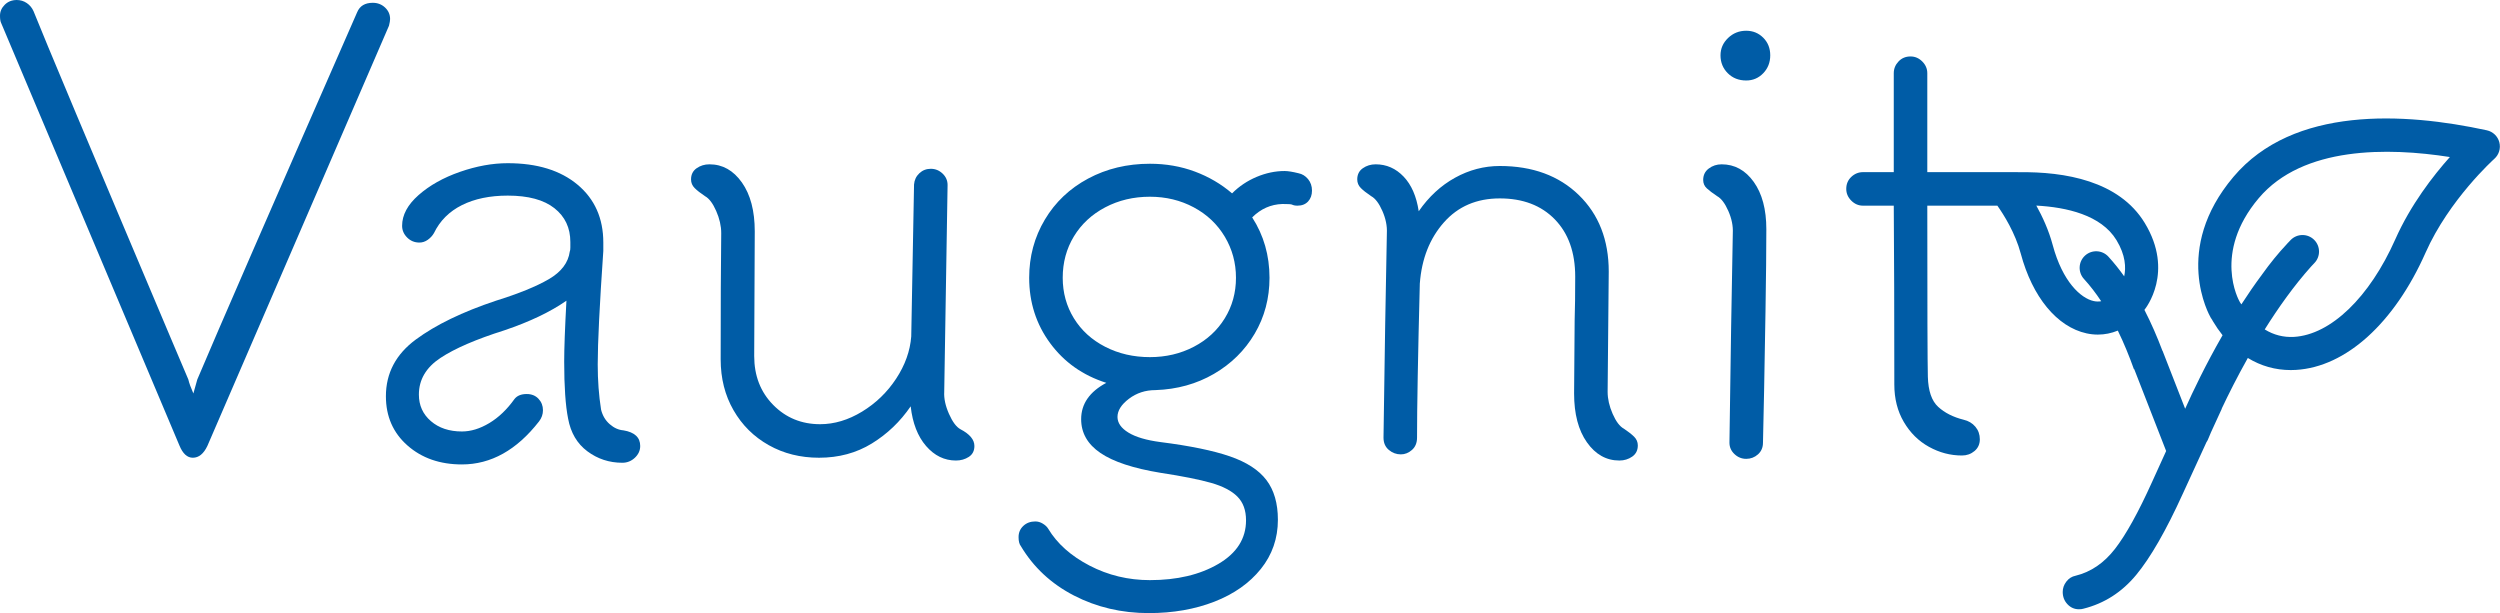 <?xml version="1.0" encoding="UTF-8" standalone="no"?><!DOCTYPE svg PUBLIC "-//W3C//DTD SVG 1.1//EN" "http://www.w3.org/Graphics/SVG/1.1/DTD/svg11.dtd"><svg width="100%" height="100%" viewBox="0 0 15319 3757" version="1.1" xmlns="http://www.w3.org/2000/svg" xmlns:xlink="http://www.w3.org/1999/xlink" xml:space="preserve" xmlns:serif="http://www.serif.com/" style="fill-rule:evenodd;clip-rule:evenodd;stroke-linejoin:round;stroke-miterlimit:2;"><path d="M2390.37,116.463c-0,-27.385 -10.231,-50.791 -30.794,-70.219c-20.566,-19.375 -45.728,-29.091 -75.334,-29.091c-47.95,0 -79.985,19.428 -95.897,58.181c-529.713,1207.82 -856.16,1957.79 -979.441,2250.04l-23.975,85.612c-16.019,-36.528 -26.3,-65.103 -30.847,-85.612l-106.128,-250.028c-495.456,-1171.24 -776.278,-1840.15 -842.466,-2006.83c-9.146,-20.562 -22.89,-37.096 -41.128,-49.653c-18.29,-12.503 -38.856,-18.859 -61.643,-18.859c-29.71,0 -54.25,9.766 -73.629,29.141c-19.428,19.428 -29.087,41.646 -29.087,66.756c-0,20.566 2.222,35.447 6.819,44.541l1092.49,2589.04c20.513,50.169 47.947,75.334 82.154,75.334c36.531,0 66.24,-23.975 89.078,-71.925l1113.01,-2575.34c4.544,-18.241 6.819,-31.932 6.819,-41.079" style="fill:#005ca6;fill-rule:nonzero;"/><path d="M3820.14,2636.99c-29.709,-2.222 -57.663,-14.828 -83.91,-37.666c-26.25,-22.787 -43.971,-52.497 -53.065,-89.028c-13.691,-86.75 -20.563,-179.241 -20.563,-277.409c0,-132.378 11.419,-364.116 34.257,-695.21l-0,-51.359c-0,-148.394 -52.55,-266.563 -157.541,-354.45c-105.044,-87.891 -247.753,-131.859 -428.078,-131.859c-93.625,-0 -191.228,17.721 -292.81,53.062c-101.581,35.447 -186.112,82.825 -253.437,142.144c-67.325,59.419 -101.012,122.144 -101.012,188.384c-0,27.385 10.281,51.36 30.846,71.872c20.513,20.566 45.622,30.847 75.332,30.847c18.24,0 35.343,-5.684 51.359,-17.103c15.966,-11.419 28.522,-25.11 37.669,-41.128c36.478,-75.335 93.625,-132.375 171.231,-171.232c77.606,-38.803 171.231,-58.231 280.822,-58.231c125.556,0 220.884,25.678 285.987,77.091c65.053,51.359 97.604,120.44 97.604,207.194l-0,34.203c-0,11.472 -1.188,19.428 -3.463,23.975c-9.144,68.512 -51.925,125.04 -128.397,169.528c-76.522,44.537 -184.406,88.509 -323.656,131.859c-205.488,68.513 -369.331,147.875 -491.425,238.038c-122.144,90.215 -183.219,206.056 -183.219,347.578c0,123.284 43.919,223.781 131.86,301.387c87.837,77.557 199.134,116.41 333.887,116.41c178.103,-0 335.644,-87.835 472.616,-263.666c15.915,-20.566 23.975,-43.35 23.975,-68.512c-0,-27.388 -9.144,-50.794 -27.385,-70.219c-18.34,-19.378 -42.315,-29.091 -71.922,-29.091c-34.256,0 -59.418,10.282 -75.334,30.794c-45.728,63.966 -97.087,113.053 -154.128,147.259c-57.097,34.257 -113,51.41 -167.822,51.41c-77.606,-0 -141.006,-21.081 -190.041,-63.397c-49.137,-42.216 -73.628,-96.416 -73.628,-162.656c0,-91.3 43.919,-166.066 131.81,-224.297c87.887,-58.228 218.612,-114.756 392.115,-169.525c155.266,-52.494 281.96,-113 380.182,-181.513c-9.144,169.01 -13.744,293.375 -13.744,373.31c-0,152.94 8.009,269.403 23.975,349.281c15.965,86.806 55.337,153.562 118.169,200.375c62.778,46.759 134.081,70.166 214.065,70.166c29.606,-0 55.285,-10.282 77.038,-30.794c21.65,-20.566 32.55,-44.541 32.55,-71.925c-0,-52.494 -34.257,-84.428 -102.769,-95.897" style="fill:#005ca6;fill-rule:nonzero;"/><path d="M5885.15,2630.17c-25.162,-13.744 -48.515,-45.056 -70.218,-94.194c-21.7,-49.084 -31.416,-94.19 -29.091,-135.268l20.566,-1267.13c-0,-27.384 -10.282,-50.79 -30.847,-70.218c-20.513,-19.375 -44.488,-29.091 -71.922,-29.091c-27.385,-0 -50.844,9.147 -70.169,27.384c-19.428,18.294 -30.328,41.132 -32.55,68.516l-17.153,931.491c-6.822,89.025 -37.669,175.262 -92.438,258.553c-54.822,83.393 -124.471,150.665 -208.9,202.078c-84.478,51.359 -170.093,77.037 -256.847,77.037c-114.187,0 -210.087,-39.372 -287.693,-118.165c-77.606,-78.744 -116.41,-178.622 -116.41,-299.632l3.41,-763.721c-0,-125.504 -26.247,-225.432 -78.744,-299.629c-52.547,-74.196 -118.734,-111.296 -198.669,-111.296c-29.656,-0 -55.956,8.009 -78.744,23.975c-22.837,15.965 -34.256,38.856 -34.256,68.462c0,20.566 7.391,38.288 22.269,53.116c14.831,14.881 35.962,31.415 63.347,49.653c25.112,13.694 47.95,43.972 68.515,90.731c20.513,46.813 30.794,91.919 30.794,135.269c-2.275,194.072 -3.409,452.056 -3.409,773.953c-0,116.462 26.194,220.369 78.744,311.669c52.493,91.35 124.418,162.653 215.768,214.015c91.3,51.41 194.019,77.088 308.207,77.088c121.009,-0 228.893,-29.141 323.656,-87.319c94.709,-58.231 174.072,-134.134 237.987,-227.759c11.419,102.718 42.835,183.787 94.194,243.156c51.359,59.316 112.431,89.025 183.219,89.025c29.659,-0 55.906,-7.441 78.744,-22.269c22.837,-14.881 34.256,-37.047 34.256,-66.756c-0,-38.803 -28.572,-73.059 -85.616,-102.719" style="fill:#005ca6;fill-rule:nonzero;"/><path d="M7505.03,1950.36c-45.675,74.197 -109.075,132.428 -190.09,174.641c-81.019,42.265 -170.663,63.346 -268.835,63.346c-100.447,0 -191.743,-21.081 -273.95,-63.346c-82.206,-42.213 -146.122,-100.444 -191.797,-174.641c-45.675,-74.144 -68.459,-156.969 -68.459,-248.269c-0,-93.625 22.784,-178.103 68.459,-253.437c45.675,-75.335 109.591,-134.703 191.797,-178.103c82.207,-43.354 173.503,-65.054 273.95,-65.054c98.172,0 187.816,21.7 268.835,65.054c81.015,43.4 144.415,103.337 190.09,179.806c45.625,76.522 68.513,160.434 68.513,251.734c-0,91.3 -22.888,174.125 -68.513,248.269m452.053,-888.709c-36.528,-9.094 -65.05,-13.694 -85.615,-13.694c-57.094,-0 -114.191,11.987 -171.231,35.962c-57.094,23.975 -107.316,57.663 -150.669,101.013c-66.238,-57.041 -142.141,-101.528 -227.757,-133.563c-85.615,-31.931 -177.534,-47.95 -275.706,-47.95c-139.25,0 -265.372,30.332 -378.375,90.785c-113.05,60.503 -201.559,144.412 -265.422,251.678c-63.968,107.369 -95.9,226.053 -95.9,356.209c0,150.666 42.785,284.231 128.4,400.641c85.616,116.462 200.372,197.531 344.219,243.156c-102.772,54.822 -154.128,129.016 -154.128,222.591c-0,84.531 39.372,153.612 118.166,207.194c78.743,53.631 201.459,94.19 368.143,121.575c134.65,20.565 237.988,41.131 309.913,61.643c71.922,20.563 125.553,48.516 160.947,83.91c35.393,35.393 53.115,83.912 53.115,145.553c0,111.862 -56.525,200.887 -169.525,267.128c-113,66.187 -252.922,99.309 -419.553,99.309c-132.428,0 -255.712,-29.709 -369.85,-89.025c-114.187,-59.422 -198.615,-134.753 -253.434,-226.053c-6.822,-11.419 -17.672,-21.703 -32.5,-30.797c-14.881,-9.143 -30.278,-13.69 -46.244,-13.69c-29.709,-0 -54.253,9.093 -73.631,27.384c-19.425,18.241 -29.088,41.078 -29.088,68.513c0,25.059 4.547,43.3 13.691,54.768c77.556,130.157 186.062,231.169 325.309,303.094c139.25,71.922 292.241,107.884 458.925,107.884c148.394,0 282.528,-23.459 402.4,-70.218c119.872,-46.813 214.582,-113.622 284.232,-200.322c69.6,-86.803 104.475,-187.25 104.475,-301.388c-0,-100.494 -23.457,-181.512 -70.216,-243.153c-46.813,-61.64 -121.578,-110.159 -224.297,-145.553c-102.772,-35.341 -244.344,-64.481 -424.669,-87.319c-86.806,-11.422 -152.425,-30.847 -196.912,-58.231c-44.538,-27.384 -66.806,-59.316 -66.806,-95.9c-0,-38.75 23.406,-75.85 70.215,-111.294c46.763,-35.343 101.016,-53.065 162.656,-53.065c132.375,-4.547 251.732,-37.666 357.913,-99.307c106.128,-61.643 189.472,-143.847 249.975,-246.565c60.453,-102.772 90.731,-216.91 90.731,-342.463c0,-137.028 -35.394,-260.309 -106.128,-369.9c52.494,-52.497 114.138,-79.881 184.922,-82.156c34.259,0 53.634,1.138 58.231,3.412c9.094,4.597 20.513,6.819 34.206,6.819c27.438,0 49.085,-8.525 65.104,-25.678c15.915,-17.103 23.975,-39.372 23.975,-66.756c-0,-27.384 -8.06,-50.791 -23.975,-70.219c-16.019,-19.375 -35.447,-31.362 -58.232,-35.962" style="fill:#005ca6;fill-rule:nonzero;"/><path d="M9950.22,2626.7c-25.163,-13.694 -47.95,-43.919 -68.513,-90.732c-20.566,-46.759 -30.797,-91.868 -30.797,-135.268l6.822,-736.338c0,-194.019 -61.125,-350.422 -183.219,-469.156c-122.147,-118.684 -283.715,-178.053 -484.553,-178.053c-95.9,-0 -187.25,23.925 -274.003,71.872c-86.803,47.95 -160.95,116.462 -222.591,205.487c-13.69,-91.297 -44.537,-162.084 -92.487,-212.306c-47.95,-50.222 -105.044,-75.334 -171.231,-75.334c-29.66,-0 -55.96,8.009 -78.744,23.975c-22.838,15.965 -34.256,38.853 -34.256,68.462c-0,20.563 7.387,38.284 22.268,53.116c14.829,14.878 35.963,31.412 63.347,49.653c25.11,13.69 47.95,43.969 68.513,90.731c20.512,46.813 29.606,91.919 27.384,135.269l-10.281,561.644l-10.281,691.8c-0,31.981 10.797,57.093 32.55,75.331c21.65,18.24 46.243,27.384 73.628,27.384c25.112,0 47.95,-9.144 68.515,-27.384c20.513,-18.238 30.794,-43.35 30.794,-75.331c0,-187.2 5.685,-503.413 17.103,-948.647l0,3.409c11.419,-150.666 60.503,-275.084 147.307,-373.256c86.703,-98.172 200.84,-147.26 342.465,-147.26c141.522,0 253.953,42.785 337.294,128.4c83.344,85.616 124.987,202.647 124.987,351.041c0,107.316 -1.134,196.394 -3.409,267.128l-3.409,448.644c-0,125.556 26.197,225.484 78.743,299.628c52.497,74.147 118.685,111.297 198.669,111.297c29.606,-0 55.906,-8.009 78.744,-23.975c22.784,-15.966 34.256,-38.803 34.256,-68.463c0,-20.562 -7.44,-38.234 -22.269,-53.115c-14.881,-14.828 -35.962,-31.363 -63.346,-49.653" style="fill:#005ca6;fill-rule:nonzero;"/><path d="M10700.1,188.386c-43.404,-0 -80.501,14.881 -111.294,44.487c-30.847,29.71 -46.244,65.104 -46.244,106.182c0,43.4 14.828,79.931 44.538,109.587c29.606,29.71 67.271,44.541 112.999,44.541c41.079,-0 75.851,-14.831 104.425,-44.541c28.519,-29.656 42.832,-66.187 42.832,-109.587c-0,-43.353 -14.313,-79.313 -42.832,-107.888c-28.574,-28.522 -63.346,-42.781 -104.424,-42.781" style="fill:#005ca6;fill-rule:nonzero;"/><path d="M10549.5,1006.88c-29.709,-0 -56.009,8.525 -78.797,25.681c-22.837,17.1 -34.256,40.559 -34.256,70.215c-0,20.513 7.39,37.669 22.269,51.36c14.831,13.694 35.962,29.709 63.346,47.95c25.113,13.69 47.95,43.969 68.516,90.731c20.563,46.813 29.656,91.919 27.384,135.269l-10.284,578.797l-10.281,705.44c-0,27.385 10.281,50.841 30.847,70.219c20.565,19.375 44.537,29.091 71.922,29.091c27.387,-0 51.359,-9.147 71.925,-27.388c20.512,-18.237 30.793,-42.212 30.793,-71.922l6.872,-318.487c2.222,-111.813 5.116,-273.95 8.578,-486.313c3.41,-212.306 5.116,-380.128 5.116,-503.412c-0,-120.956 -25.678,-217.475 -77.041,-289.347c-51.409,-71.922 -117.028,-107.884 -196.909,-107.884" style="fill:#005ca6;fill-rule:nonzero;"/><path d="M14677.4,1466.48c-157.54,355.381 -395.318,584.428 -620.597,597.862c-64.446,3.632 -124.843,-11.896 -179.456,-45.806c83.428,-133.237 179.013,-267.828 283.641,-384.731c6.64,-7.059 13.181,-14.378 19.919,-21.206c39.262,-39.813 38.828,-103.972 -0.994,-143.294c-39.813,-39.266 -103.972,-38.781 -143.291,0.991c-5.181,5.253 -10.169,10.887 -15.294,16.246l-0.3,-0.293c-2.568,2.834 -5.028,5.834 -7.593,8.681c-53.55,56.928 -104.294,119.469 -151.832,186.144c-44.887,60.318 -87.428,122.184 -127.415,183.978c-0.206,-0.347 -0.419,-0.681 -0.628,-1.028c-2.325,-3.825 -4.803,-7.441 -7.491,-10.903c-1.191,-2.532 -2.531,-5.013 -3.978,-7.491c-1.706,-2.947 -166.375,-294.256 118.631,-631.4c270.335,-319.831 793.535,-311.1 1171.08,-252.041c-102.665,115.066 -240.625,292.86 -334.403,504.291m-1848.57,378.219c-77.76,-16.947 -190.091,-117.085 -250.697,-343.341c-24.388,-90.991 -62.935,-174.334 -100.394,-241.553c184.406,9.869 397.441,57.403 491.219,211.737c56.378,92.713 58.622,169.05 47.218,221.697c-30.287,-42.612 -62.528,-83.025 -96.868,-120.572c-37.857,-41.331 -101.888,-44.096 -143.178,-6.393c-41.257,37.768 -44.15,101.878 -6.394,143.181c37.884,41.419 72.99,87.297 105.515,136.419c-15.218,2.647 -30.706,2.278 -46.421,-1.175m2486.06,-972.932c-9.712,-36.89 -39.216,-65.206 -76.472,-73.265c-505.737,-109.797 -1185.5,-149.272 -1552.5,284.903c-376.412,445.337 -148.653,847.528 -138.784,864.425c2.378,4.081 5.012,7.956 7.853,11.575c1.294,2.737 2.741,5.475 4.341,8.162c18.543,31.191 38.465,60.063 59.615,86.61c-103.856,180.659 -182.309,345.565 -229.178,450.475l-138.341,-354.76l-0.618,0.229c-32.122,-85.266 -68.825,-170.097 -110.682,-251.354c0.038,-0.043 0.079,-0.081 0.116,-0.128c7.647,-9.35 184.459,-232.097 1.913,-532.397c-157.01,-258.315 -490.029,-314.915 -770.819,-310.996c-3.375,-0.275 -6.816,-0.422 -10.335,-0.422l-551.278,-0l0,-606.182c0,-27.384 -10.281,-51.359 -30.847,-71.925c-20.512,-20.562 -44.487,-30.793 -71.871,-30.793c-29.71,-0 -54.304,10.231 -73.629,30.793c-19.428,20.566 -29.14,44.541 -29.14,71.925l-0,606.182l-188.335,-0c-27.437,-0 -51.359,9.715 -71.925,29.09c-20.562,19.428 -30.843,43.972 -30.843,73.628c-0,27.385 10.281,51.36 30.843,71.925c20.566,20.563 44.488,30.794 71.925,30.794l188.335,0c2.272,303.713 3.409,669.013 3.409,1095.9c0,86.803 19.375,163.275 58.231,229.463c38.804,66.24 90.163,117.031 154.129,152.372c63.865,35.393 131.24,53.115 202.028,53.115c29.656,0 55.337,-9.143 77.09,-27.437c21.647,-18.238 32.5,-42.213 32.5,-71.869c0,-29.659 -9.147,-55.341 -27.384,-77.091c-18.294,-21.65 -42.266,-35.962 -71.925,-42.784c-63.916,-15.966 -115.894,-42.212 -155.834,-78.794c-39.941,-36.478 -61.072,-98.122 -63.347,-184.925c-2.272,-79.881 -3.41,-429.215 -3.41,-1047.95l429.407,0c38.784,54.888 109.146,166.185 143.281,293.591c71.406,266.562 222.175,449.315 403.175,488.844c23.197,5.062 46.347,7.543 69.287,7.543c41.875,0 83.047,-8.297 122.316,-24.403c37.253,76.325 69.959,156.235 98.572,236.535l1.825,-0.663l195.609,501.731l-0.162,0.71l-85.616,188.384c-84.481,187.147 -160.381,324.119 -227.706,410.925c-67.378,86.753 -147.875,141.522 -241.45,164.409c-22.838,4.547 -41.697,16.535 -56.525,35.963c-14.881,19.325 -22.219,40.509 -22.219,63.347c0,29.606 9.663,54.769 29.091,75.334c19.375,20.563 42.781,30.794 70.218,30.794c11.366,-0 20.513,-1.138 27.385,-3.409c127.828,-31.985 235.712,-101.013 323.603,-207.194c87.891,-106.178 183.219,-272.244 285.987,-498.297l144.566,-315.122c2.691,-4.534 5.991,-8.556 8.009,-13.609c0.463,-1.144 7.2,-17.794 19.335,-46.007l66.9,-145.825l-1.053,0.382c40.668,-86.038 94.856,-194.382 160.197,-310.791c79.528,48.756 168.284,74.178 262.996,74.178c10.594,0 21.341,-0.362 32.088,-0.984c305.828,-18.238 602.619,-286.66 793.847,-717.994c144.725,-326.444 418.828,-572.959 421.565,-575.437c28.472,-25.372 40.304,-64.588 30.641,-101.429" style="fill:#005ca6;fill-rule:nonzero;"/></svg>